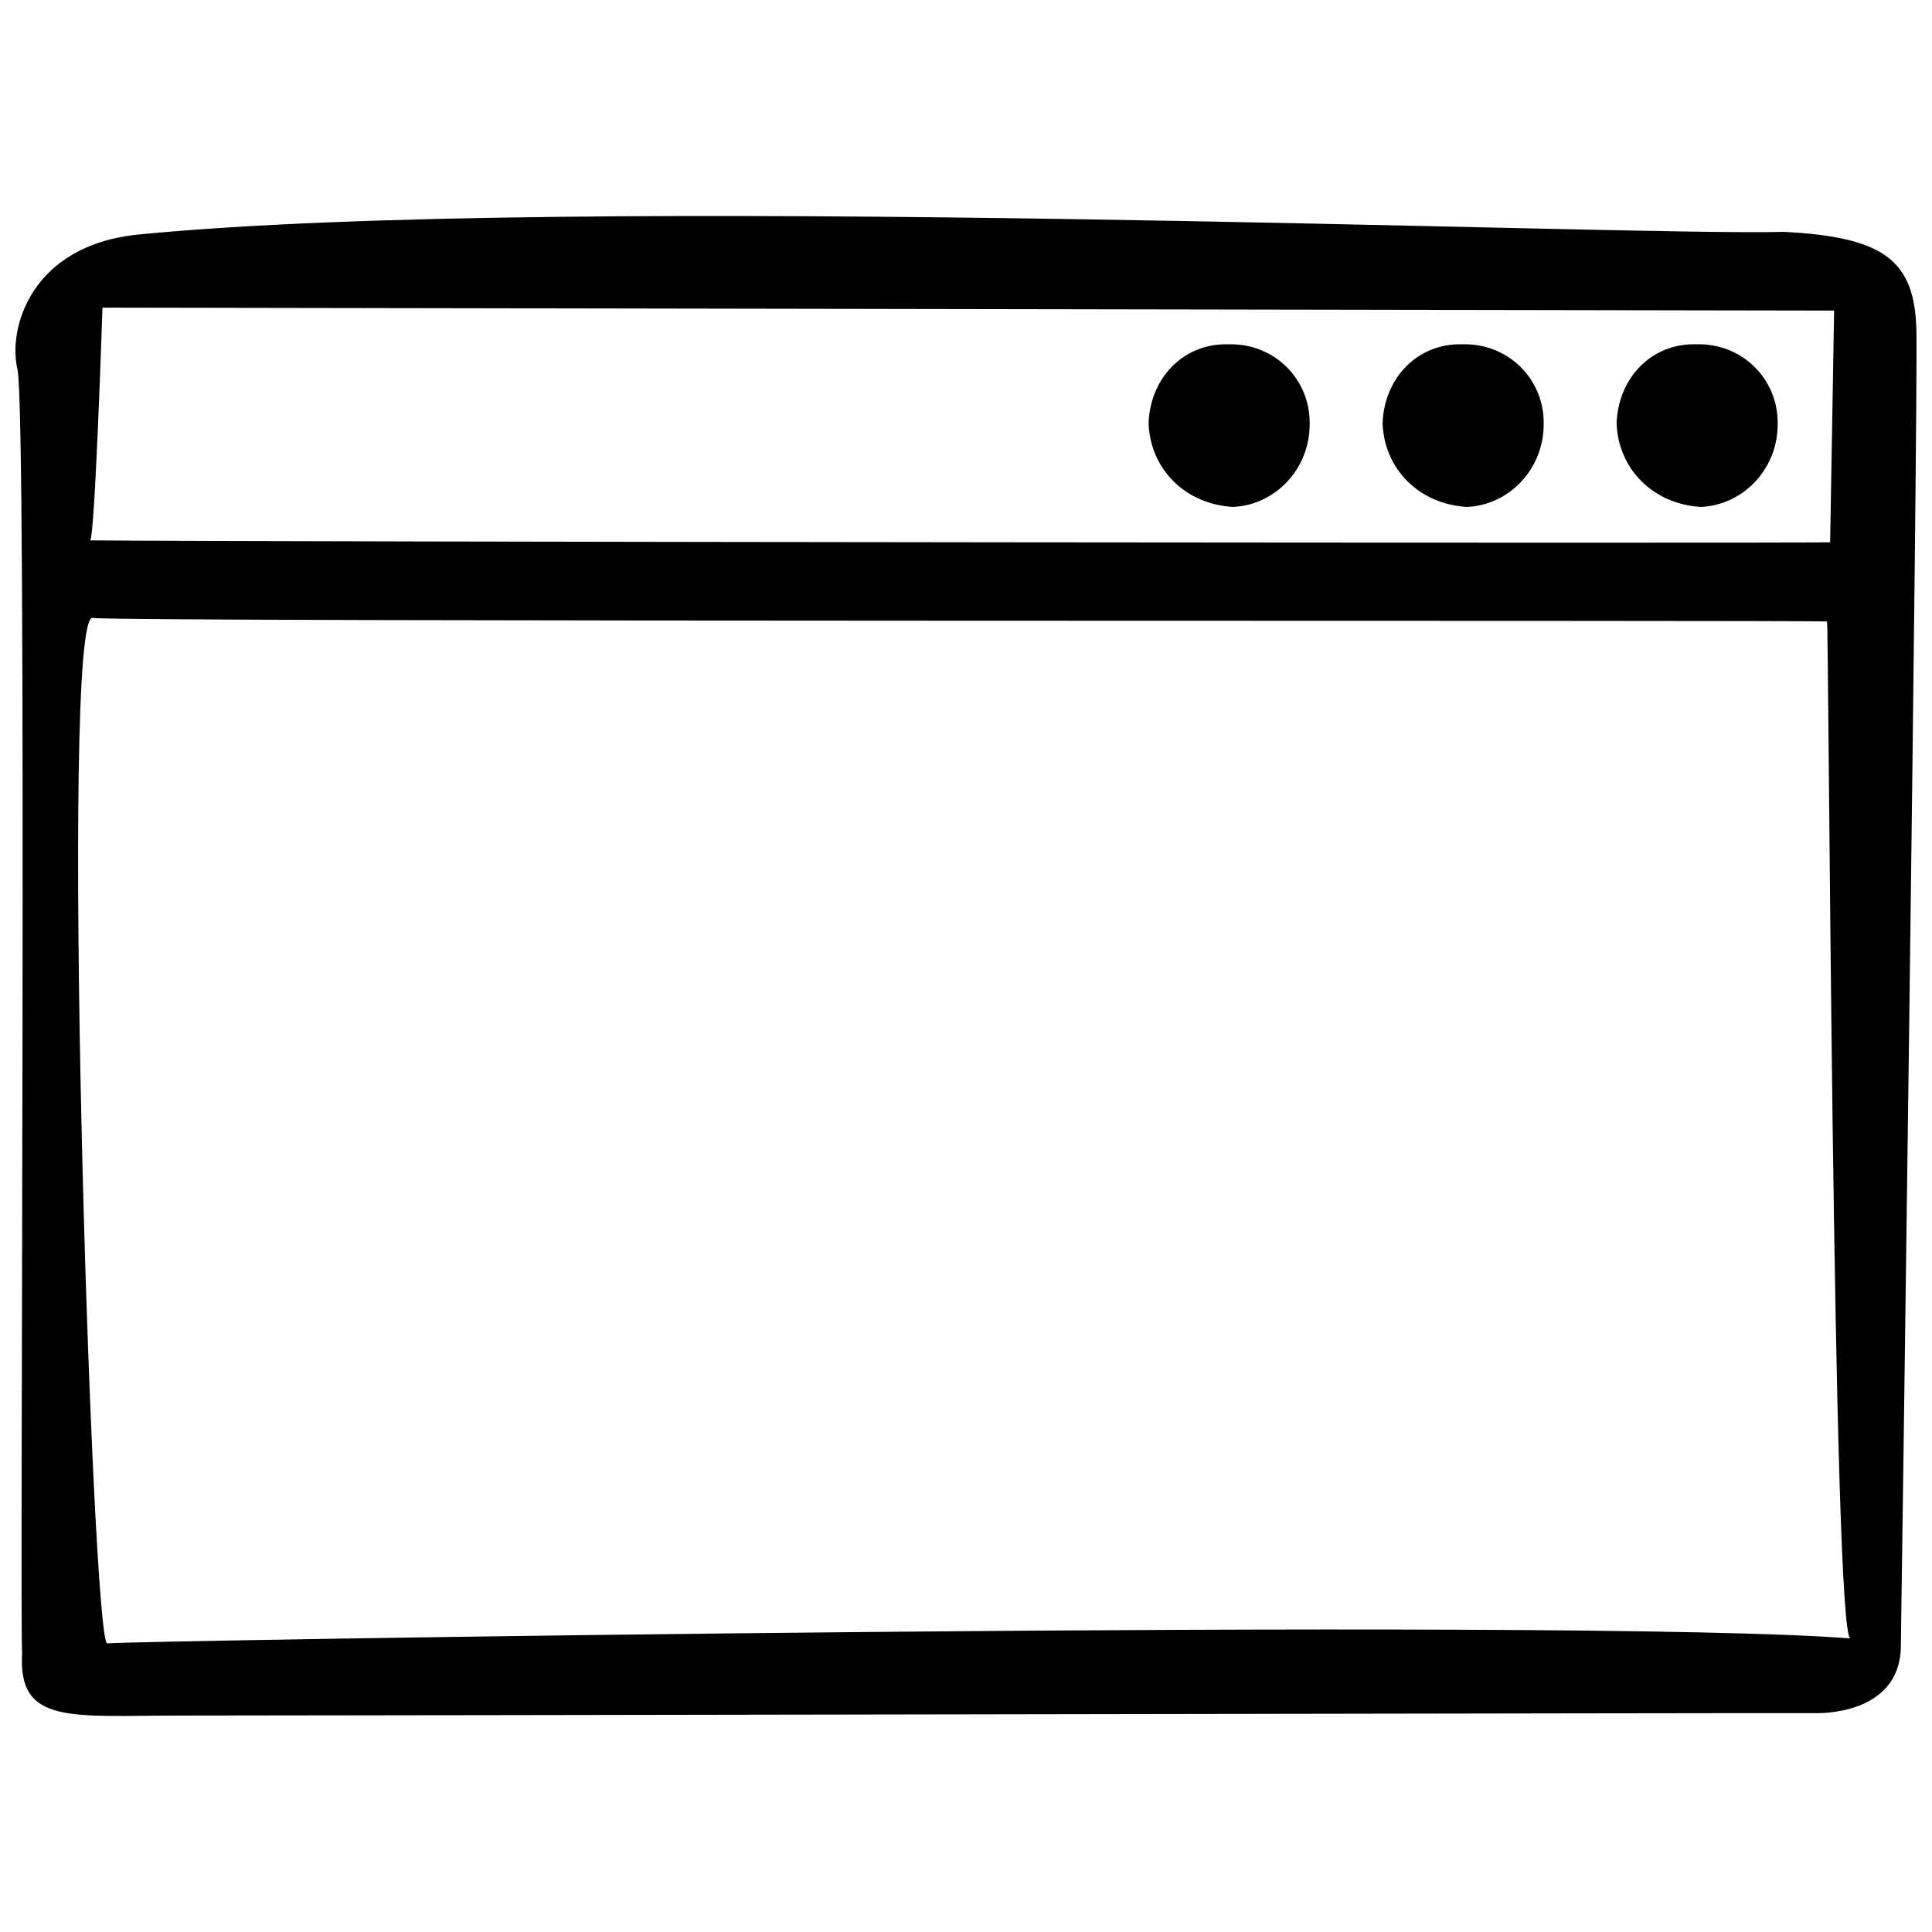 <?xml version="1.0" encoding="UTF-8"?>
<!-- Uploaded to: SVG Repo, www.svgrepo.com, Generator: SVG Repo Mixer Tools -->
<svg width="800px" height="800px" version="1.1" viewBox="144 144 512 512" xmlns="http://www.w3.org/2000/svg">
 <defs>
  <clipPath id="a">
   <path d="m148.09 201h503.81v398h-503.81z"/>
  </clipPath>
 </defs>
 <g clip-path="url(#a)">
  <path d="m651.86 231.29c-0.523-17.859-8.039-24.539-35.215-25.84-42.586 1.148-321.62-10.508-435.91 0.699-28.32 2.777-34.738 24.652-32.102 35.781 2.625 11.109 0.535 335.21 1.234 340.14-1.188 19.125 12.938 16.57 42.094 16.57 43.754 0 425.19-0.73 433.26-0.645 0 0 22.152 0.883 22.52-17.477 0.07-3.562 4.629-331.38 4.117-349.23zm-480.71-5.766 458.91 0.785-1.055 61.406c-5.34 0.289-417.2-0.098-461.15-0.508 1.277 0.355 3.301-61.684 3.301-61.684zm1.262 353.99c-4.113-0.172-12.773-274.72-3.766-271.75 6.195 1.117 453.7 0.52 459.53 0.945 0.492 0.031 1.465 269.61 6.219 269.49-73.668-5.746-461.28 0.707-461.98 1.32zm400-323.36c0.422-11.898 9.16-21.207 21.059-20.918 12.41-0.348 21.754 9.395 21.633 20.973 0.121 12.137-9.246 21.68-20.344 22.133-12.664-0.746-21.922-10.027-22.348-22.188zm-19.32 0.055c0.121 12.137-9.246 21.68-20.344 22.133-12.664-0.742-21.914-10.02-22.348-22.184 0.422-11.898 9.16-21.207 21.059-20.918 12.406-0.352 21.758 9.391 21.633 20.969zm-62.012 0c0.117 12.137-9.238 21.68-20.344 22.133-12.664-0.742-21.922-10.02-22.348-22.184 0.418-11.898 9.152-21.207 21.059-20.918 12.406-0.352 21.754 9.391 21.633 20.969z"/>
 </g>
</svg>